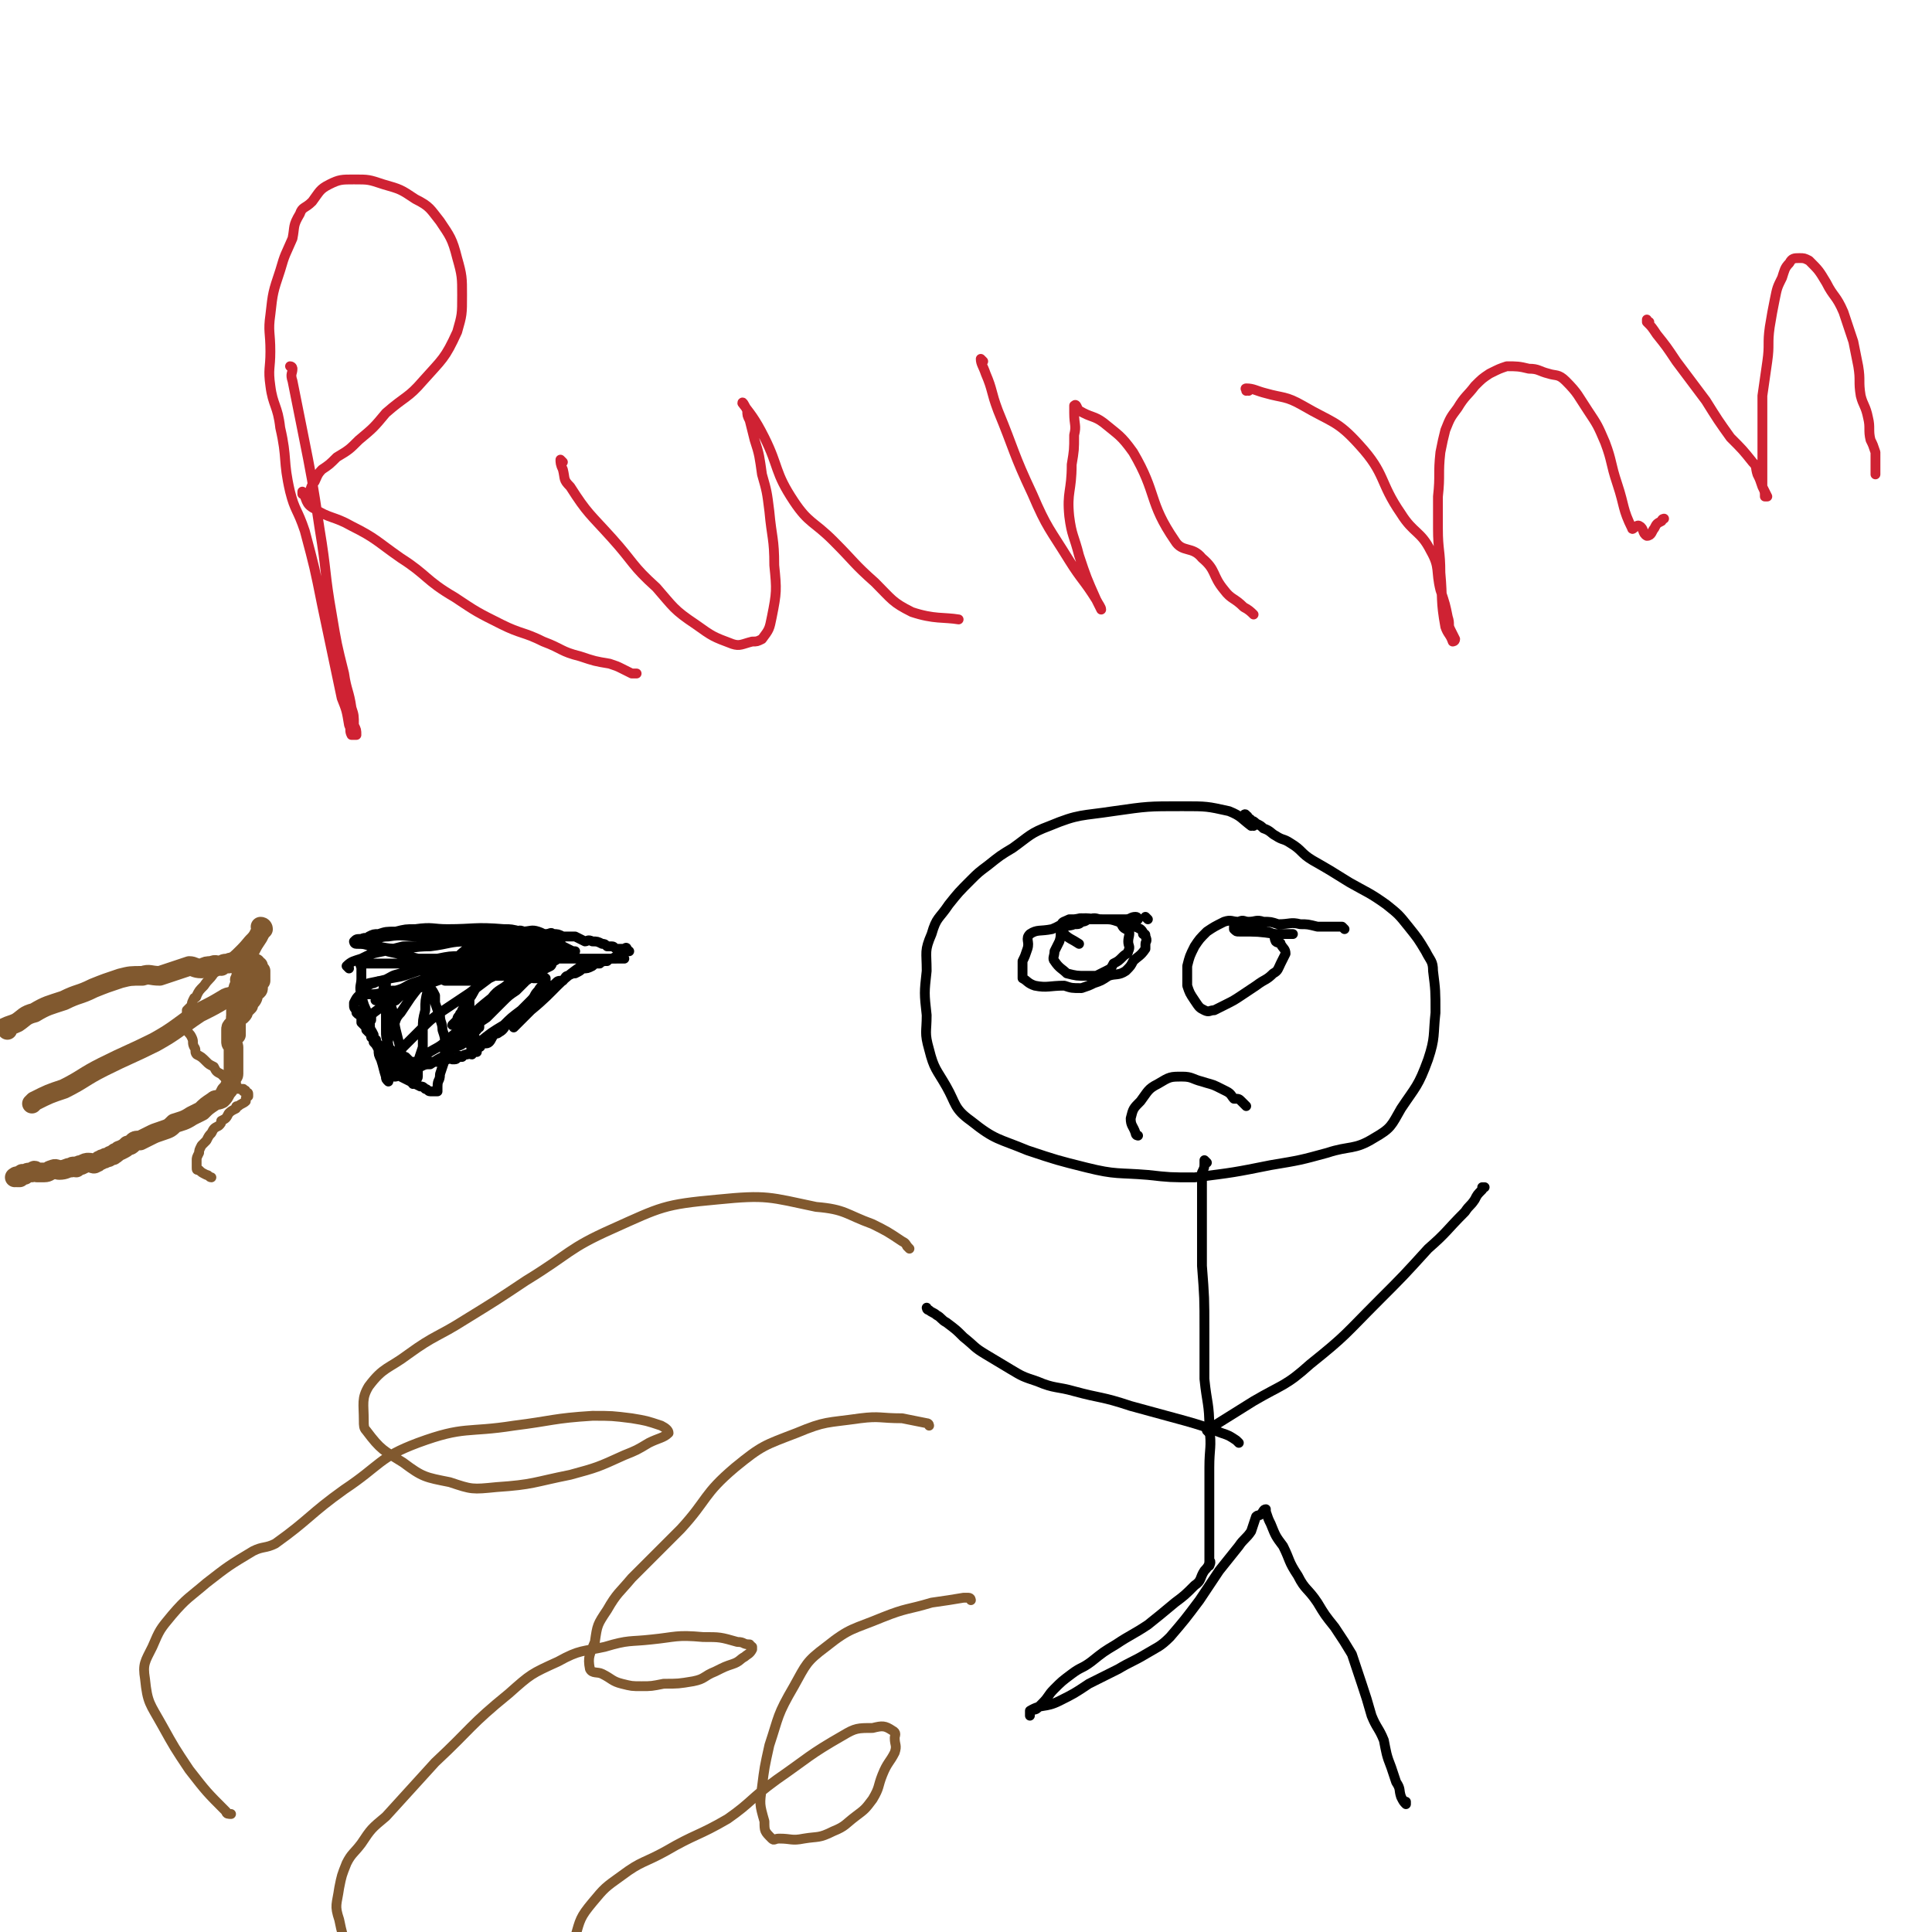 <svg viewBox='0 0 786 786' version='1.1' xmlns='http://www.w3.org/2000/svg' xmlns:xlink='http://www.w3.org/1999/xlink'><g fill='none' stroke='#81592F' stroke-width='8' stroke-linecap='round' stroke-linejoin='round'><path d='M3,419c0,0 0,-1 -1,-1 0,0 1,0 1,1 0,0 0,0 0,0 0,0 -1,-1 -1,-1 2,-1 3,-1 5,-2 3,-2 3,-3 7,-4 5,-3 6,-3 12,-5 6,-3 6,-2 12,-5 5,-2 5,-2 11,-4 4,-1 4,-1 9,-1 3,-1 3,0 7,0 3,-1 3,-1 6,-2 3,-1 3,-1 6,-2 2,0 2,1 5,1 2,-1 2,-1 4,-1 2,-1 2,0 4,0 1,-1 1,-1 3,-1 1,-1 1,0 2,0 1,0 1,0 1,0 1,0 1,0 1,0 0,0 0,0 1,0 0,0 0,0 1,0 0,0 0,0 1,0 1,0 1,0 1,0 1,0 1,0 1,0 1,0 1,-1 1,0 0,0 0,0 1,0 0,1 0,1 0,1 1,0 1,0 1,0 0,1 0,1 0,1 0,0 0,0 0,1 0,0 1,0 1,0 0,1 0,1 0,1 0,1 0,1 0,1 0,1 0,1 0,2 -1,1 -1,0 -2,1 0,1 1,1 1,2 0,1 -1,1 -2,2 0,1 0,2 -1,3 -1,1 -1,1 -1,2 -1,1 -1,1 -2,2 0,1 0,1 -1,2 -1,0 -1,0 -2,1 0,0 0,0 0,1 0,0 0,0 0,1 0,1 -1,1 -1,1 -1,1 -1,1 -1,2 0,0 0,0 0,1 0,0 0,0 0,1 0,0 0,0 0,1 0,0 0,0 0,1 0,0 0,1 0,1 0,1 1,1 1,2 0,1 0,1 0,3 0,0 0,0 0,1 0,1 0,1 0,2 0,1 0,1 0,1 0,1 0,1 0,3 0,0 0,0 0,1 0,1 -1,1 -1,1 0,2 0,2 0,3 -1,2 -1,2 -2,3 -1,2 -1,2 -2,3 -2,1 -2,0 -3,1 -3,2 -3,2 -5,4 -2,1 -2,1 -4,2 -3,2 -4,2 -7,3 -2,2 -2,2 -5,3 -3,1 -3,1 -5,2 -2,1 -2,1 -4,2 -2,0 -2,0 -3,1 -1,1 -1,1 -2,1 -1,1 -1,1 -3,2 -1,0 -1,1 -2,1 0,1 -1,0 -1,1 -2,0 -1,1 -3,1 -1,1 -1,0 -2,1 -1,0 -1,1 -2,1 -1,1 -1,0 -3,0 -1,0 -1,0 -3,1 -1,0 -1,0 -2,1 -1,0 -1,-1 -2,0 -2,0 -2,1 -5,1 -1,0 -1,-1 -3,0 -1,0 -1,1 -3,1 -1,0 -2,0 -3,0 -1,-1 -1,-1 -2,0 -2,0 -2,0 -3,1 -1,0 -1,-1 -1,0 -1,0 -1,0 -1,1 0,0 0,0 0,0 -1,0 -1,0 -1,0 0,-1 -1,0 -1,0 0,0 0,0 0,0 '/><path d='M107,378c0,0 0,-1 -1,-1 0,0 1,0 1,1 0,0 0,0 0,0 0,0 0,-1 -1,-1 0,0 1,0 1,1 0,0 0,0 0,0 -1,1 -1,1 -2,3 -2,3 -2,3 -3,5 -1,2 -2,2 -2,5 -1,2 0,2 0,4 0,1 -1,1 -1,1 -1,1 -1,1 -1,2 -1,1 0,1 0,1 0,2 -1,2 -1,3 0,0 0,0 0,1 0,1 0,1 0,2 0,0 0,0 0,1 0,1 -1,1 -1,1 0,1 0,1 0,2 0,0 0,0 0,1 0,1 0,1 0,2 0,0 0,0 0,1 0,1 0,1 0,1 0,1 0,1 0,2 0,0 0,0 0,0 0,1 0,1 0,2 0,0 0,0 0,1 0,1 0,1 0,2 '/><path d='M97,405c0,0 0,-1 -1,-1 0,0 1,0 1,1 -2,1 -3,0 -5,1 -5,3 -5,3 -11,6 -9,6 -9,7 -18,12 -10,5 -11,5 -21,10 -8,4 -8,5 -16,9 -6,2 -6,2 -12,5 0,0 0,0 -1,1 '/></g>
<g fill='none' stroke='#000000' stroke-width='4' stroke-linecap='round' stroke-linejoin='round'><path d='M142,394c0,0 -1,-1 -1,-1 0,0 1,0 1,1 0,0 0,0 0,0 0,0 -1,-1 -1,-1 2,-2 3,-2 6,-3 4,-2 4,-2 9,-3 4,-1 4,-1 8,-2 3,0 3,0 6,0 3,-1 3,-1 6,-1 1,-1 1,-1 3,-2 1,0 2,0 3,0 2,0 2,0 3,0 2,-1 2,-1 3,-1 1,-1 2,0 3,0 2,-1 2,-1 4,-2 2,0 2,0 4,0 2,0 2,0 4,0 1,0 1,0 3,0 2,0 2,0 4,0 1,0 1,-1 3,0 2,0 2,0 5,1 2,0 2,0 4,0 2,0 2,-1 3,0 2,0 2,0 4,1 3,0 3,0 5,0 2,1 2,1 4,2 1,0 1,-1 3,0 2,0 2,0 4,1 1,0 1,0 2,1 1,0 1,0 2,0 1,0 1,1 2,1 1,0 1,0 1,0 1,0 1,0 2,0 0,0 1,-1 1,0 0,0 0,0 0,1 1,0 1,0 1,0 0,0 -1,-1 -1,0 -2,0 -1,1 -3,1 -1,1 -1,1 -3,2 -1,0 -1,0 -2,1 -2,0 -2,0 -3,1 -2,0 -2,0 -3,1 -2,1 -2,1 -4,1 -1,1 -1,1 -3,2 -1,0 -1,0 -3,1 -1,0 -1,1 -2,2 -2,0 -2,0 -3,1 -1,1 -1,1 -2,1 -1,1 -1,1 -2,2 -1,1 -1,1 -3,2 -1,1 0,2 -1,3 -2,1 -2,0 -3,1 -2,1 -1,2 -3,3 -1,1 -2,1 -3,2 -1,1 -1,1 -3,3 -1,1 -1,2 -3,3 -1,1 -1,0 -2,1 -1,1 -1,2 -2,3 -1,1 -2,0 -3,1 -1,0 0,1 -1,1 -1,1 -1,1 -1,2 -1,0 -1,0 -1,0 -1,0 -1,0 -1,1 -1,0 -1,-1 -2,0 -1,0 -1,0 -2,1 0,0 0,0 -1,0 0,0 0,-1 0,0 -1,0 -1,1 -2,1 0,0 0,0 -1,0 -1,-1 -1,-1 -2,0 -1,0 -1,0 -2,0 -1,1 -1,1 -1,1 -1,0 -1,0 -2,0 -1,0 -1,0 -2,0 -1,0 -1,0 -2,0 0,0 0,0 -1,0 -1,0 -1,0 -1,0 -2,0 -2,0 -3,0 0,0 -1,0 -1,0 -1,-1 -1,-1 -2,-2 -1,0 -1,0 -2,0 -1,0 -1,0 -2,0 0,-1 0,-1 -1,-1 -1,-1 -1,-1 -1,-2 -1,0 -1,0 -2,0 -1,-1 0,-1 -1,-1 -1,-1 -1,0 -2,0 0,-1 0,-1 0,-1 -1,-1 -1,-1 -1,-2 -1,0 -1,0 -2,-1 0,-1 0,-1 0,-1 -1,-1 -1,-1 -2,-2 0,-1 0,-1 0,-1 -1,-1 -1,-1 -2,-2 0,0 0,0 0,-1 0,-1 0,-1 0,-2 -1,0 -1,0 -2,-1 0,-1 0,-1 0,-1 -1,-1 -1,-1 -1,-2 0,-1 0,-1 0,-1 0,0 0,0 0,0 1,-2 1,-2 2,-3 4,-1 5,0 9,-1 3,-1 3,-1 7,-1 4,-1 4,-1 7,-2 3,-1 3,-1 5,-2 3,-1 3,-1 6,-2 2,0 2,0 4,0 2,-1 2,-1 4,-1 1,-1 1,0 3,0 1,0 1,0 2,0 0,0 0,0 1,0 1,0 1,0 2,0 0,0 0,0 1,0 0,0 0,0 1,0 0,0 0,0 0,0 0,0 0,0 1,0 0,0 0,0 0,0 0,0 0,0 1,0 0,0 0,0 1,0 0,0 0,0 0,0 0,0 -1,-1 -1,-1 0,0 0,0 1,1 0,0 0,0 0,0 0,-1 0,-1 0,-1 -1,-1 -1,0 -2,0 -1,-1 -1,-2 -2,-2 -3,0 -3,0 -6,0 -3,0 -3,0 -6,0 -4,-1 -4,-1 -7,-1 -4,-1 -4,0 -7,0 -4,0 -4,0 -8,0 -2,0 -2,0 -4,0 -2,0 -2,0 -4,0 -1,0 -1,0 -3,0 0,0 0,0 -1,0 -1,0 -1,0 -1,0 -1,0 -1,0 -1,0 -1,0 -1,0 -1,0 -1,0 -1,-1 -1,0 -1,0 0,1 0,2 0,2 0,2 0,4 0,3 -1,3 0,7 1,4 1,4 3,8 1,4 0,4 1,7 1,3 1,3 2,5 1,2 1,2 2,4 1,1 1,1 1,3 1,1 0,1 1,3 0,1 1,1 1,2 0,1 0,1 0,1 0,1 0,1 0,1 0,0 0,1 0,1 -1,-1 -1,-1 -1,-2 -1,-3 -1,-4 -2,-7 -1,-2 -1,-2 -1,-4 -1,-2 -1,-2 -2,-3 0,-2 0,-2 0,-3 -1,-2 -1,-2 -2,-3 0,-2 0,-2 1,-3 0,-2 0,-2 1,-3 4,-3 4,-3 9,-5 3,-3 3,-3 7,-4 3,-2 4,-2 7,-3 4,-2 4,-2 8,-3 4,-1 4,-1 9,-2 3,0 3,1 6,1 4,0 4,0 7,0 3,0 3,-1 6,0 1,0 1,0 3,1 1,0 1,-1 2,0 1,0 1,0 2,0 0,1 0,1 1,1 0,0 0,0 1,0 0,0 0,0 0,0 -1,0 -1,0 -1,0 -1,0 -1,0 -2,0 -2,-1 -2,-1 -4,-1 -2,0 -2,0 -5,0 -2,0 -2,0 -4,0 -3,0 -3,0 -6,0 -2,0 -2,-1 -4,0 -3,0 -3,0 -6,0 -1,1 -1,1 -3,1 -1,0 -1,-1 -2,0 0,0 -1,1 0,1 1,0 2,0 4,0 4,-1 4,-1 7,-2 4,-1 4,-2 7,-3 3,0 3,0 6,-1 1,0 1,0 3,0 1,-1 1,-1 2,-2 1,0 2,1 2,1 0,0 -1,0 -1,0 -2,-1 -2,-1 -3,-1 -2,-1 -2,-1 -3,0 -2,0 -2,0 -5,1 -2,0 -3,-1 -5,0 -3,0 -3,0 -6,0 -2,0 -2,0 -5,1 -2,0 -2,0 -4,1 -1,0 -1,0 -2,1 -1,0 -1,1 0,1 0,0 1,0 2,0 1,-1 1,0 2,0 4,-1 4,0 7,-1 5,-1 4,-1 9,-2 3,-1 3,-1 7,-2 2,0 2,-1 4,-1 2,-1 2,-1 4,-2 1,0 2,0 2,0 1,0 0,-1 0,-1 -1,-1 -2,0 -3,0 -2,0 -2,0 -3,0 -3,0 -3,-1 -5,0 -4,0 -4,0 -8,1 -4,0 -4,0 -8,1 -3,0 -3,0 -6,1 -3,0 -3,0 -6,1 -2,1 -2,1 -3,2 0,1 0,2 1,3 0,1 1,1 1,1 2,1 2,1 4,2 2,0 2,0 4,0 4,0 4,0 7,0 3,-1 3,-1 6,-2 3,0 3,-1 6,-1 1,0 1,0 3,0 1,-1 1,-1 3,-2 1,0 1,0 3,0 1,-1 0,-1 1,-2 0,0 0,0 0,0 0,1 0,0 0,0 -2,0 -2,0 -3,1 -2,0 -2,0 -3,1 -4,2 -5,2 -9,4 -4,3 -4,3 -8,6 -6,4 -6,4 -12,8 -4,3 -4,3 -8,7 -3,3 -3,3 -7,7 -2,2 -2,2 -3,4 -1,2 -1,2 0,3 0,1 1,1 2,1 2,1 2,1 3,1 2,-1 3,-1 5,-1 2,-1 2,-1 4,-1 3,-2 3,-2 5,-3 2,-1 2,-2 4,-3 2,-2 3,-1 5,-3 1,-1 0,-1 1,-2 2,-1 2,0 3,-2 0,0 -1,0 0,-1 0,-1 1,-1 2,-1 0,-1 0,-1 0,-1 0,0 -1,0 -1,1 -1,0 0,0 0,1 -1,1 -1,0 -1,1 0,1 0,1 0,2 -1,1 -1,1 -1,1 0,1 0,1 0,2 0,0 -1,1 0,1 0,0 0,1 1,1 1,-1 1,-2 2,-3 5,-4 5,-4 10,-7 3,-3 3,-3 7,-6 2,-2 2,-2 4,-4 2,-2 1,-2 3,-4 1,-2 2,-2 3,-3 0,-1 0,-2 0,-2 -1,-1 -1,0 -2,0 0,-1 1,-2 0,-2 -1,-1 -2,-1 -4,-2 -2,0 -2,-1 -4,-1 -3,0 -3,0 -6,1 -6,0 -6,-1 -13,0 -7,1 -7,1 -14,3 -5,1 -5,1 -11,3 -3,1 -3,2 -7,3 -3,1 -3,1 -5,3 -2,0 -4,1 -3,1 1,0 3,0 6,-1 4,-1 4,-2 8,-3 7,-2 7,-3 14,-5 8,-2 8,-1 15,-4 5,-1 5,-2 11,-4 3,-1 3,0 6,0 3,-1 3,-1 5,-2 1,0 1,0 1,0 1,-1 1,-1 2,-2 0,0 0,0 0,0 -2,1 -2,1 -4,1 -2,0 -2,-1 -5,0 -4,0 -4,0 -9,1 -6,1 -6,1 -11,1 -5,1 -5,1 -10,2 -3,0 -3,1 -7,1 -2,0 -2,0 -4,1 -1,0 -2,1 -2,1 1,0 1,0 2,0 3,-1 3,-1 5,-1 5,-1 5,-1 10,-2 6,-1 6,-1 12,-1 5,-1 5,0 10,0 4,-1 4,-1 7,-1 2,-1 2,0 4,0 2,-1 2,-1 3,-1 1,0 1,0 2,0 0,-1 0,-1 0,-2 0,0 0,0 0,0 -2,0 -2,1 -4,1 -2,-1 -2,-1 -4,-1 -3,-1 -3,0 -6,0 -2,0 -2,-1 -4,0 -3,0 -3,0 -5,1 -2,0 -2,-1 -3,0 -1,0 -1,1 -3,1 0,1 -2,1 -1,1 3,0 4,0 9,0 3,-1 3,-1 7,-1 3,-1 3,0 7,0 3,0 3,0 7,0 2,-1 2,-1 4,-2 1,0 1,1 3,1 1,0 1,0 2,0 0,0 1,0 1,0 0,0 -1,0 -1,0 -2,-1 -2,-1 -4,-2 -4,-1 -4,-1 -7,-2 -4,-1 -4,-2 -8,-2 -6,0 -6,0 -13,0 -9,0 -9,0 -18,0 -7,0 -7,0 -13,0 -6,0 -6,-1 -12,0 -4,0 -3,1 -7,1 -2,0 -2,-1 -4,0 -2,0 -2,0 -3,1 0,0 0,1 1,1 3,0 3,0 6,1 5,0 5,1 11,1 6,0 6,-1 13,-1 8,-1 8,-2 15,-2 6,0 7,0 13,1 5,0 5,0 11,0 3,0 3,0 6,0 3,0 3,0 5,0 1,0 2,0 3,0 0,-1 0,-1 0,-1 0,-1 0,-1 -1,-1 -1,0 -1,0 -3,0 -2,-1 -2,-2 -5,-3 -3,-1 -3,0 -7,0 -4,-1 -4,-1 -7,-1 -12,-1 -12,0 -23,0 -6,0 -6,-1 -13,0 -4,0 -4,0 -8,1 -4,0 -4,0 -7,1 -2,0 -2,0 -4,1 -1,1 -1,2 0,2 0,2 1,1 3,2 4,2 4,2 9,3 4,1 4,1 8,2 4,0 4,0 8,0 5,-1 5,-1 9,-1 3,-1 3,0 7,0 3,-1 3,-2 6,-2 2,-1 2,0 5,0 1,-1 1,-1 2,-1 1,-1 1,-1 2,-1 0,-1 0,-1 0,-2 0,0 -1,0 -1,0 -1,-1 -1,-1 -2,-2 0,0 0,1 -1,1 -1,0 -1,-1 -3,0 -1,0 -1,0 -2,0 -2,1 -2,2 -4,3 -3,1 -3,0 -6,1 -4,3 -4,4 -8,7 -4,3 -5,2 -9,6 -3,3 -3,3 -6,7 -2,3 -2,3 -4,6 -2,2 -2,3 -3,6 -1,2 -2,2 -2,5 -1,3 0,3 0,6 0,2 0,2 1,3 0,2 0,2 1,3 1,1 1,1 3,3 2,1 2,1 4,2 2,1 2,1 4,2 1,0 1,0 2,1 1,0 1,1 2,1 1,0 2,0 3,0 0,-1 0,-1 0,-2 0,-3 1,-2 1,-5 1,-3 1,-3 2,-6 0,-3 0,-3 0,-7 0,-2 0,-2 -1,-5 0,-3 -1,-3 -1,-6 -1,-2 -1,-2 -2,-5 0,-2 0,-2 0,-3 -1,-2 -1,-2 -2,-3 0,-1 0,-1 0,-2 0,-1 0,-1 0,-2 0,0 0,-1 0,0 -1,1 -1,2 -1,5 -1,4 -1,4 -1,8 -1,4 -1,4 -1,8 0,4 0,4 0,7 -1,3 -1,3 -2,6 0,1 0,1 0,3 0,2 0,2 0,3 0,1 -1,1 -1,2 -1,1 -1,1 -1,1 -1,-1 0,-1 0,-2 -1,-2 -1,-2 -2,-3 -2,-4 -2,-4 -3,-9 -1,-4 -1,-4 -2,-8 -1,-4 0,-4 -1,-7 -1,-3 -1,-3 -2,-5 0,-2 0,-2 0,-3 -1,-1 -1,-1 -2,-2 0,-1 1,-2 1,-2 0,-1 0,1 0,2 0,2 0,2 0,5 0,3 0,3 0,6 0,3 0,3 0,6 0,3 0,3 1,6 0,2 0,2 0,4 0,1 0,1 0,3 0,1 1,1 1,3 0,1 -1,1 0,3 0,0 0,0 1,0 0,0 0,0 1,0 3,-1 3,-1 6,-3 3,-2 2,-3 5,-5 5,-4 6,-3 10,-7 5,-4 5,-4 9,-9 4,-4 4,-4 9,-8 3,-4 4,-3 7,-6 3,-3 3,-3 6,-5 2,-1 2,-1 4,-2 1,-1 1,-1 3,-1 1,-1 1,-1 3,-2 0,0 0,0 0,1 0,0 0,0 0,0 0,0 -1,-1 -1,-1 0,0 1,0 1,1 -1,1 -2,0 -3,1 -2,2 -2,3 -4,5 -3,3 -3,3 -6,6 -3,2 -3,2 -6,5 -3,3 -3,3 -6,6 -3,2 -3,2 -6,4 -3,3 -2,3 -5,5 -1,1 -1,1 -2,2 -1,1 -2,1 -3,2 0,0 1,1 1,1 0,1 0,1 0,1 0,0 -1,-1 0,-1 2,-4 2,-4 5,-7 4,-4 4,-4 9,-8 4,-4 4,-4 9,-8 4,-3 4,-3 8,-6 3,-2 3,-2 6,-4 2,-1 2,-1 4,-2 1,-1 0,-1 1,-2 1,0 2,-1 1,-1 -1,0 -2,0 -4,1 -3,0 -3,0 -6,0 -6,0 -6,0 -12,0 -8,0 -8,-1 -16,0 -7,0 -7,2 -15,3 -5,1 -5,0 -10,2 -4,1 -3,1 -7,3 -2,0 -2,0 -4,1 -1,0 -2,1 -3,1 0,0 1,-1 1,-1 5,-1 5,-1 9,-2 6,-1 5,-1 11,-3 6,-1 6,-1 12,-2 6,-2 6,-2 13,-3 5,-1 5,-1 10,-1 4,-1 4,0 8,0 3,0 3,0 5,0 1,0 1,0 3,0 1,0 1,0 1,0 1,-1 1,-1 2,-1 0,-1 0,0 0,0 0,-1 -1,-1 -2,-1 -1,-1 -1,-1 -3,-2 -2,0 -2,-1 -4,-1 -2,0 -2,0 -4,0 -3,-1 -2,-2 -5,-2 -2,0 -2,0 -4,1 -1,0 -1,0 -3,0 -1,0 -1,0 -3,0 0,0 0,0 -1,0 -1,0 -2,-1 -2,0 1,0 2,0 4,1 1,0 1,0 3,0 2,0 2,-1 4,0 2,0 2,0 4,1 2,0 2,0 3,0 2,1 2,0 3,1 2,0 2,0 3,0 1,0 1,0 2,1 1,0 1,1 3,1 0,0 0,-1 1,0 0,0 0,1 1,1 0,0 0,0 1,0 0,0 0,-1 1,0 0,0 0,0 1,1 0,0 0,0 1,0 0,0 0,0 1,0 0,0 0,0 1,0 0,0 0,0 1,0 0,0 0,0 1,0 1,0 1,0 2,0 1,0 1,0 2,0 2,0 2,0 3,0 2,0 2,0 3,0 1,0 1,0 3,0 1,0 1,0 3,0 0,0 0,0 1,0 1,0 1,0 2,0 1,0 1,0 2,0 0,0 1,0 1,0 -1,0 -2,-1 -3,0 -3,0 -3,0 -5,1 -4,1 -5,-1 -8,1 -12,8 -11,10 -22,19 -4,4 -7,7 -7,7 '/><path d='M207,379c0,0 0,-1 -1,-1 -1,2 -1,3 -2,5 -2,4 -2,4 -4,8 -3,5 -3,5 -6,10 -2,4 -2,4 -5,8 -1,3 -1,3 -2,6 -1,0 -1,0 -1,0 -1,1 -2,2 -2,2 0,0 1,-1 2,-1 0,-2 0,-2 1,-3 0,-1 1,-1 1,-2 1,-1 0,-1 1,-2 0,-1 0,0 1,0 0,-1 0,-1 0,-1 1,-1 1,-2 1,-1 0,0 0,1 0,2 0,1 0,1 0,1 0,2 0,2 0,3 0,1 -1,1 -1,2 0,1 0,1 0,2 0,0 0,1 0,1 '/><path d='M510,336c0,0 -1,-1 -1,-1 0,0 0,0 0,1 0,0 0,0 0,0 -4,-3 -4,-4 -9,-6 -9,-2 -9,-2 -19,-2 -14,0 -14,0 -28,2 -13,2 -14,1 -26,6 -8,3 -8,4 -15,9 -5,3 -5,3 -10,7 -4,3 -4,3 -7,6 -5,5 -5,5 -9,10 -4,6 -5,5 -7,12 -3,7 -2,7 -2,15 -1,9 -1,9 0,18 0,7 -1,7 1,14 2,8 3,8 7,15 4,7 3,9 10,14 10,8 11,7 23,12 12,4 12,4 24,7 12,3 13,2 25,3 9,1 9,1 19,1 16,-2 16,-2 31,-5 12,-2 12,-2 23,-5 9,-3 11,-1 19,-6 7,-4 7,-5 11,-12 6,-9 7,-9 11,-20 3,-9 2,-10 3,-19 0,-9 0,-9 -1,-17 0,-4 -1,-4 -3,-8 -3,-5 -3,-5 -7,-10 -4,-5 -4,-5 -9,-9 -7,-5 -8,-5 -15,-9 -8,-5 -8,-5 -15,-9 -5,-3 -4,-4 -9,-7 -3,-2 -3,-1 -6,-3 -2,-1 -2,-2 -5,-3 -1,-1 -1,-1 -3,-2 -1,-1 -1,-1 -2,-1 0,-1 -1,-1 -1,-1 -1,-1 0,-1 -1,-1 0,-1 -1,-1 -1,0 0,0 0,0 0,1 '/><path d='M491,473c0,0 -1,-1 -1,-1 0,0 0,0 0,1 0,0 0,0 0,0 1,0 0,-1 0,-1 0,0 0,0 0,1 0,0 0,0 0,0 1,0 0,-1 0,-1 0,0 0,0 0,1 0,0 0,0 0,0 1,0 0,-1 0,-1 0,0 0,0 0,1 0,0 0,0 0,0 1,0 0,-1 0,-1 0,0 0,0 0,1 0,2 0,2 -1,4 0,6 0,6 0,13 0,13 0,13 0,25 1,13 1,13 1,26 0,10 0,10 0,20 1,10 2,10 2,20 1,8 0,8 0,16 0,7 0,7 0,14 0,5 0,5 0,10 0,4 0,4 0,8 0,2 0,2 0,4 0,1 0,1 0,3 0,0 0,1 0,1 0,0 1,-2 0,-2 0,1 0,2 -2,4 -2,3 -1,4 -4,6 -4,4 -4,4 -8,7 -6,5 -6,5 -11,9 -6,4 -7,4 -13,8 -5,3 -5,3 -10,7 -4,3 -4,2 -8,5 -4,3 -4,3 -7,6 -3,3 -2,3 -5,6 -1,1 -1,1 -2,2 -1,1 -2,0 -3,2 0,0 0,0 0,1 0,0 0,0 0,0 0,-1 0,-2 0,-2 5,-3 6,-1 12,-4 6,-3 6,-3 12,-7 6,-3 6,-3 12,-6 5,-3 6,-3 11,-6 5,-3 6,-3 10,-7 6,-7 6,-7 12,-15 4,-6 4,-6 8,-12 4,-5 4,-5 8,-10 2,-3 3,-3 5,-6 1,-3 1,-3 2,-6 1,-1 1,0 2,-1 1,-1 1,-2 2,-2 0,0 0,1 0,1 1,3 1,3 2,5 2,5 2,5 5,9 3,6 2,6 6,12 3,6 4,5 8,11 3,5 3,5 7,10 4,6 4,6 7,11 2,6 2,6 4,12 2,6 2,6 4,13 2,5 3,5 5,10 1,5 1,6 3,11 1,3 1,3 2,6 2,3 1,3 2,6 1,2 1,2 2,3 0,0 0,0 0,-1 0,0 0,0 0,0 '/><path d='M492,583c0,0 -1,-1 -1,-1 1,-1 1,-1 3,-2 8,-5 8,-5 16,-10 12,-7 13,-6 23,-15 15,-12 14,-12 28,-26 10,-10 10,-10 20,-21 8,-7 7,-7 15,-15 2,-3 2,-2 4,-5 1,-2 1,-2 3,-4 0,-1 1,-1 1,-1 0,0 0,0 -1,0 '/><path d='M504,587c0,0 -1,-1 -1,-1 -3,-2 -3,-2 -6,-3 -8,-3 -8,-3 -15,-5 -11,-3 -11,-3 -22,-6 -12,-4 -12,-3 -23,-6 -7,-2 -8,-1 -15,-4 -6,-2 -6,-2 -11,-5 -5,-3 -5,-3 -10,-6 -5,-3 -4,-3 -9,-7 -3,-3 -3,-3 -7,-6 -2,-1 -2,-2 -4,-3 -1,-1 -2,-1 -3,-2 -1,0 -1,-1 -1,-1 '/><path d='M467,374c0,0 -1,-1 -1,-1 '/><path d='M463,374c0,0 0,-1 -1,-1 -2,0 -2,1 -4,1 -5,0 -5,0 -9,0 -6,0 -6,-1 -12,0 -5,1 -4,2 -9,4 -5,1 -6,0 -9,2 -2,2 0,3 -1,6 -1,3 -1,3 -2,5 0,3 0,3 0,5 0,1 0,1 0,2 2,1 2,2 5,3 5,1 6,0 12,0 3,1 3,1 7,1 3,-1 3,-1 5,-2 3,-1 3,-1 6,-3 3,-1 4,0 7,-2 2,-2 2,-2 3,-4 2,-2 3,-2 5,-5 0,0 0,-1 0,-2 0,-1 1,-1 0,-3 0,-1 0,-1 -1,-1 0,-1 0,-1 -1,-2 -2,-1 -2,-1 -5,-2 -3,-1 -3,-1 -6,-2 -2,0 -2,0 -5,0 -2,0 -2,-1 -5,0 -1,0 -1,1 -3,1 -1,1 -1,1 -3,1 -2,1 -3,0 -5,2 -1,2 0,2 -1,5 -1,2 -1,2 -2,4 0,2 -1,3 0,4 2,3 3,3 5,5 4,1 4,1 8,1 2,0 2,0 4,0 2,-1 2,-1 4,-2 2,-1 2,-1 3,-3 2,-1 2,-1 4,-3 1,-1 2,-1 2,-2 1,-2 0,-2 0,-4 0,-2 1,-3 0,-5 0,0 0,0 -1,0 -2,-1 -1,-2 -3,-3 -3,-1 -3,-1 -6,-1 -3,0 -3,0 -6,0 -2,0 -3,-1 -5,0 -2,0 -2,0 -3,0 -2,1 -3,1 -3,2 -1,1 0,2 1,4 2,2 3,2 6,4 '/><path d='M547,378c0,0 -1,-1 -1,-1 -2,0 -2,0 -3,0 -4,0 -4,0 -7,0 -4,-1 -4,-1 -7,-1 -4,-1 -4,0 -9,0 -3,-1 -3,-1 -6,-1 -3,-1 -3,0 -6,0 -2,0 -2,-1 -4,0 -3,0 -3,-1 -6,0 -4,2 -4,2 -7,4 -3,3 -3,3 -5,6 -2,4 -2,4 -3,8 0,4 0,4 0,8 1,3 1,3 3,6 2,3 2,3 4,4 2,1 2,0 4,0 2,-1 2,-1 4,-2 4,-2 4,-2 7,-4 3,-2 3,-2 6,-4 4,-3 4,-2 7,-5 2,-1 2,-2 3,-4 1,-2 1,-2 2,-4 0,-2 -1,-2 -2,-4 0,-1 -1,0 -2,-1 -1,-2 0,-3 -1,-3 -2,-1 -2,-1 -4,-1 -3,-1 -2,-1 -5,-2 -1,0 -1,0 -3,0 -1,-1 -1,0 -3,0 -1,0 -1,-1 -1,0 0,0 0,1 0,1 1,1 1,1 2,1 8,0 8,0 15,1 4,0 6,0 7,0 '/><path d='M463,462c0,0 -1,0 -1,-1 -1,-3 -2,-3 -2,-6 1,-4 1,-4 4,-7 3,-4 3,-5 7,-7 5,-3 5,-3 10,-3 4,0 4,1 8,2 3,1 4,1 6,2 2,1 2,1 4,2 2,1 2,2 3,3 2,0 2,0 3,1 1,1 1,1 1,1 1,1 1,1 1,1 '/></g>
<g fill='none' stroke='#CF2233' stroke-width='4' stroke-linecap='round' stroke-linejoin='round'><path d='M119,150c0,0 0,-1 -1,-1 0,0 1,1 1,1 0,0 0,0 0,0 0,2 -1,2 0,5 2,10 2,10 4,20 4,20 4,20 7,40 3,18 2,18 5,35 2,12 2,12 5,24 1,7 2,7 3,14 1,3 1,3 1,7 1,2 1,2 1,4 0,0 -1,0 -2,0 -1,-2 0,-2 -1,-4 -1,-6 -1,-6 -3,-11 -4,-19 -4,-19 -8,-38 -3,-15 -3,-15 -7,-30 -3,-9 -4,-8 -6,-16 -3,-13 -1,-13 -4,-26 -1,-9 -3,-9 -4,-17 -1,-7 0,-7 0,-14 0,-8 -1,-8 0,-15 1,-9 1,-9 4,-18 2,-7 2,-6 5,-13 1,-5 0,-5 3,-10 1,-3 2,-2 5,-5 3,-4 3,-5 7,-7 4,-2 5,-2 10,-2 6,0 6,0 12,2 7,2 7,2 13,6 6,3 6,4 10,9 4,6 5,7 7,15 2,7 2,8 2,15 0,8 0,8 -2,15 -5,11 -6,11 -14,20 -6,7 -7,6 -15,13 -5,6 -5,6 -11,11 -4,4 -4,4 -9,7 -3,3 -3,3 -6,5 -2,2 -2,3 -3,5 -2,2 -1,3 -3,5 -1,0 -1,0 -2,0 0,0 0,0 0,0 1,0 0,-1 0,-1 0,0 0,0 0,1 0,0 0,0 0,0 1,0 0,-1 0,-1 2,3 1,5 5,7 6,4 8,3 15,7 10,5 10,6 20,13 11,7 10,9 22,16 9,6 9,6 19,11 8,4 9,3 17,7 8,3 7,4 15,6 6,2 6,2 12,3 3,1 3,1 5,2 2,1 2,1 4,2 0,0 1,0 1,0 0,0 0,0 1,0 0,0 0,0 0,0 '/><path d='M229,188c0,0 -1,-1 -1,-1 0,1 0,2 1,4 1,4 0,4 3,7 7,11 8,11 17,21 9,10 8,11 18,20 7,8 7,9 16,15 7,5 7,5 15,8 3,1 4,0 8,-1 2,0 2,0 4,-1 3,-4 3,-4 4,-9 2,-10 2,-11 1,-21 0,-11 -1,-11 -2,-22 -1,-8 -1,-8 -3,-15 -1,-7 -1,-8 -3,-14 -1,-4 -1,-4 -2,-8 -1,-2 -1,-2 -1,-4 -1,-2 -2,-4 -2,-3 3,4 5,6 9,14 6,12 4,14 12,26 6,9 8,8 16,16 9,9 8,9 17,17 7,7 7,8 15,12 9,3 13,2 19,3 '/><path d='M400,147c0,0 -1,-1 -1,-1 0,2 1,3 2,6 3,7 2,7 5,15 7,17 6,17 14,34 6,14 7,14 15,27 5,8 6,8 11,16 1,2 2,4 2,4 0,-1 -1,-2 -2,-4 -4,-9 -4,-9 -7,-18 -2,-8 -3,-8 -4,-16 -1,-10 1,-10 1,-21 1,-6 1,-6 1,-12 1,-4 0,-4 0,-9 0,-1 0,-3 0,-3 1,-1 1,1 2,2 5,3 6,2 10,5 6,5 7,5 12,12 10,17 6,20 17,36 3,5 7,2 11,7 6,5 4,7 9,13 3,4 4,3 8,7 2,1 3,2 4,3 '/><path d='M508,159c0,0 -1,-1 -1,-1 0,0 0,1 0,1 0,0 0,0 0,0 1,0 0,-1 0,-1 0,0 0,1 0,1 0,0 0,0 0,0 1,0 -1,-1 0,-1 3,0 4,1 8,2 7,2 8,1 15,5 12,7 14,6 23,16 11,12 8,15 17,28 5,8 8,7 12,15 4,7 2,8 4,16 2,6 2,6 3,11 1,3 0,3 1,5 1,2 1,2 2,4 0,1 -1,1 -1,1 0,0 0,0 0,0 -1,-3 -2,-3 -3,-6 -2,-11 -1,-11 -2,-22 0,-9 -1,-9 -1,-18 0,-6 0,-6 0,-13 1,-9 0,-9 1,-18 1,-5 1,-5 2,-9 2,-5 2,-5 5,-9 3,-5 4,-5 7,-9 3,-3 3,-3 6,-5 4,-2 4,-2 7,-3 4,0 5,0 9,1 4,0 4,1 8,2 3,1 4,0 7,3 5,5 5,6 9,12 4,6 4,6 7,13 3,8 2,8 5,17 3,9 2,10 6,18 0,1 2,-2 3,-1 2,1 1,3 3,4 2,0 2,-2 3,-3 1,-2 1,-2 3,-3 0,-1 1,-1 1,-1 '/><path d='M671,131c-1,0 -1,-1 -1,-1 0,0 0,1 0,1 0,0 0,0 0,0 0,0 0,-1 0,-1 0,0 0,1 0,1 0,0 0,0 0,0 2,2 2,2 4,5 4,5 4,5 8,11 6,8 6,8 12,16 5,8 5,8 10,15 5,5 5,5 9,10 2,2 1,2 2,5 1,2 1,2 2,5 1,2 1,2 2,4 0,0 -1,0 -1,0 0,-2 0,-2 -1,-4 0,-6 0,-6 0,-11 0,-3 0,-3 0,-7 0,-4 0,-4 0,-8 0,-5 0,-5 0,-11 1,-7 1,-7 2,-14 1,-7 0,-7 1,-14 1,-6 1,-6 2,-11 1,-5 1,-5 3,-9 1,-3 1,-4 3,-6 1,-2 2,-2 4,-2 2,0 2,0 4,1 4,4 4,4 7,9 3,6 4,5 7,12 2,6 2,6 4,12 1,5 1,5 2,10 1,6 0,6 1,12 1,4 2,4 3,9 1,4 0,5 1,9 1,2 1,2 2,5 0,3 0,3 0,7 0,1 0,2 0,2 '/></g>
<g fill='none' stroke='#81592F' stroke-width='4' stroke-linecap='round' stroke-linejoin='round'><path d='M370,508c0,0 -1,-1 -1,-1 0,0 0,0 1,1 0,0 0,0 0,0 -2,-2 -1,-2 -3,-3 -6,-4 -6,-4 -12,-7 -11,-4 -11,-6 -23,-7 -19,-4 -20,-5 -40,-3 -22,2 -23,3 -43,12 -18,8 -17,10 -35,21 -12,8 -12,8 -25,16 -11,7 -12,6 -23,14 -8,6 -10,5 -16,13 -3,5 -2,7 -2,14 0,2 0,3 1,4 6,8 7,8 15,13 8,6 9,6 19,8 9,3 9,3 19,2 15,-1 15,-2 30,-5 11,-3 11,-3 22,-8 5,-2 5,-2 10,-5 4,-2 6,-2 8,-4 0,-1 -1,-2 -3,-3 -6,-2 -6,-2 -12,-3 -8,-1 -8,-1 -16,-1 -16,1 -16,2 -32,4 -19,3 -20,0 -39,7 -16,6 -15,9 -30,19 -14,10 -14,12 -28,22 -4,2 -5,1 -9,3 -10,6 -10,6 -19,13 -7,6 -8,6 -14,13 -5,6 -5,6 -8,13 -3,6 -4,7 -3,13 1,10 2,10 7,19 5,9 5,9 11,18 7,9 7,9 15,17 0,1 1,1 2,1 '/><path d='M378,580c0,0 0,-1 -1,-1 -5,-1 -5,-1 -10,-2 -9,0 -9,-1 -17,0 -14,2 -14,1 -26,6 -13,5 -14,5 -25,14 -13,11 -11,13 -22,25 -10,10 -10,10 -20,20 -5,6 -6,6 -10,13 -4,6 -4,6 -5,13 -2,5 -3,6 -2,11 1,2 3,1 5,2 4,2 4,3 8,4 4,1 4,1 8,1 4,0 4,0 9,-1 6,0 6,0 12,-1 5,-1 4,-2 9,-4 4,-2 4,-2 7,-3 3,-1 3,-2 5,-3 1,-1 2,-1 3,-3 0,0 0,-1 0,-1 -1,-1 -1,0 -1,-1 -3,0 -2,-1 -5,-1 -7,-2 -7,-2 -14,-2 -11,-1 -11,0 -21,1 -9,1 -9,0 -19,3 -9,2 -10,1 -19,6 -11,5 -11,5 -20,13 -16,13 -15,14 -30,28 -10,11 -10,11 -20,22 -6,5 -6,5 -10,11 -3,4 -4,4 -6,8 -2,5 -2,5 -3,10 -1,7 -2,7 0,13 2,10 3,11 8,19 5,7 7,5 13,11 0,1 0,1 1,1 '/><path d='M395,651c0,0 0,-1 -1,-1 -1,0 -1,0 -2,0 -6,1 -6,1 -13,2 -10,3 -10,2 -20,6 -12,5 -13,4 -23,12 -8,6 -8,7 -13,16 -7,12 -6,12 -10,24 -2,9 -2,9 -3,17 -1,7 -1,7 1,14 0,4 0,4 3,7 1,1 1,0 3,0 5,0 5,1 10,0 6,-1 6,0 12,-3 5,-2 5,-3 9,-6 4,-3 4,-3 7,-7 3,-5 2,-5 4,-10 2,-5 3,-5 5,-9 1,-3 0,-3 0,-6 0,-1 1,-2 -1,-3 -3,-2 -4,-2 -8,-1 -6,0 -7,0 -12,3 -14,8 -14,9 -27,18 -11,8 -10,9 -20,16 -12,7 -13,6 -25,13 -9,5 -10,4 -18,10 -7,5 -7,5 -12,11 -5,6 -5,7 -7,14 -2,10 0,11 0,21 0,11 -5,12 0,21 14,28 21,30 37,53 '/><path d='M106,379c0,0 0,-1 -1,-1 0,0 1,0 1,1 0,0 0,0 0,0 0,0 0,-1 -1,-1 0,0 1,0 1,1 -1,0 -1,0 -2,1 -3,2 -3,3 -6,6 -3,3 -3,3 -6,5 -2,3 -2,3 -5,5 -2,3 -2,2 -4,5 -2,2 -2,2 -3,4 0,1 -1,1 -1,1 -1,2 -1,2 -1,3 -1,1 -1,1 -2,2 0,1 0,1 0,2 0,1 0,1 0,3 0,0 0,0 0,1 0,1 0,1 0,2 1,2 1,1 2,3 1,2 0,2 1,4 1,1 0,2 1,3 2,1 2,1 4,3 1,1 1,1 3,2 1,2 1,2 3,3 1,1 1,1 2,2 2,0 2,0 3,1 0,1 0,1 1,2 1,0 1,1 1,1 1,0 1,0 2,0 0,0 0,1 0,1 0,0 1,-1 1,0 0,0 0,0 0,0 0,1 0,1 0,1 0,0 1,-1 1,0 0,0 0,0 0,1 0,0 -1,0 -1,1 0,0 0,1 0,1 -1,1 -2,1 -3,2 -1,0 -1,0 -1,1 -2,1 -2,1 -3,2 -1,2 -1,2 -3,3 0,1 0,1 -1,2 -2,1 -2,1 -3,3 -1,1 -1,1 -2,3 -1,1 -1,1 -2,2 -1,2 -1,2 -1,3 -1,2 -1,2 -1,3 0,1 0,2 0,3 0,1 0,1 1,1 1,1 1,1 3,2 1,0 1,1 2,1 '/></g>
</svg>